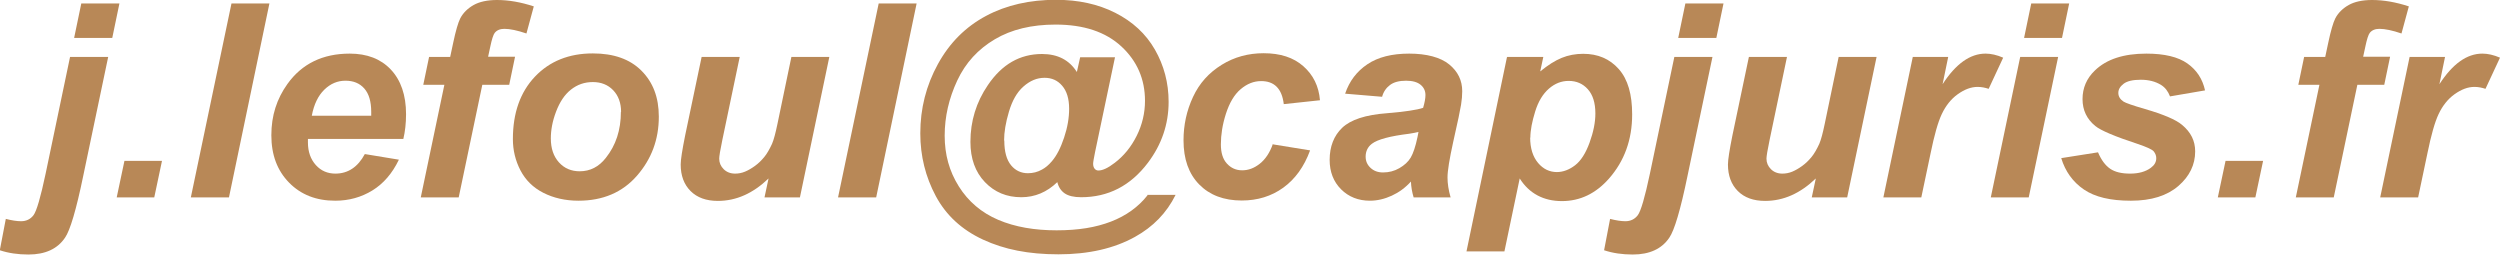 <?xml version="1.0" encoding="UTF-8"?><svg id="Calque_2" xmlns="http://www.w3.org/2000/svg" viewBox="0 0 129.17 13.15"><defs><style>.cls-1{fill:#b88857;}</style></defs><g id="j.lefoul_capjuris.fr"><g><path class="cls-1" d="M3.62,2.94h1.97l-1.29,6.15c-.36,1.75-.68,2.82-.94,3.19-.39,.58-1.02,.87-1.89,.87-.54,0-1.03-.07-1.48-.22l.31-1.62c.31,.08,.58,.12,.79,.12,.26,0,.48-.1,.64-.31s.37-.93,.63-2.16L3.62,2.94ZM4.2,.18h1.97l-.37,1.78h-1.97l.37-1.78Z"/><path class="cls-1" d="M6.43,8.31h1.94l-.4,1.89h-1.94l.4-1.89Z"/><path class="cls-1" d="M9.86,10.2L11.96,.18h1.96l-2.09,10.02h-1.96Z"/><path class="cls-1" d="M20.83,7.18h-4.92c0,.08,0,.14,0,.18,0,.48,.14,.87,.41,1.17s.61,.44,1.01,.44c.65,0,1.16-.34,1.52-1.01l1.76,.29c-.34,.71-.8,1.24-1.37,1.59s-1.21,.53-1.92,.53c-.98,0-1.77-.31-2.38-.93s-.92-1.43-.92-2.45,.28-1.88,.83-2.65c.75-1.05,1.83-1.57,3.22-1.57,.89,0,1.6,.27,2.12,.82s.79,1.32,.79,2.31c0,.47-.05,.9-.14,1.28Zm-1.65-1.2c0-.09,0-.15,0-.2,0-.54-.12-.94-.36-1.21s-.56-.4-.97-.4-.77,.15-1.09,.46-.54,.76-.65,1.35h3.07Z"/><path class="cls-1" d="M26.61,2.94l-.3,1.44h-1.39l-1.22,5.82h-1.96l1.22-5.82h-1.09l.3-1.44h1.09l.16-.75c.13-.61,.25-1.02,.36-1.24,.15-.29,.39-.52,.69-.69S25.18,0,25.68,0c.6,0,1.23,.11,1.9,.33l-.38,1.4c-.47-.16-.85-.24-1.14-.24-.22,0-.39,.07-.5,.21-.07,.09-.15,.33-.23,.72l-.11,.51h1.39Z"/><path class="cls-1" d="M26.5,7.18c0-1.34,.38-2.42,1.14-3.22s1.76-1.2,2.99-1.2c1.07,0,1.91,.29,2.51,.89s.9,1.38,.9,2.38c0,1.18-.38,2.19-1.13,3.05s-1.76,1.29-3.02,1.29c-.68,0-1.29-.14-1.82-.41s-.92-.66-1.18-1.16-.39-1.04-.39-1.61Zm5.59-1.4c0-.46-.14-.84-.41-1.12s-.62-.42-1.05-.42-.8,.13-1.13,.39-.58,.64-.77,1.14-.27,.96-.27,1.38c0,.52,.14,.93,.42,1.24s.64,.46,1.07,.46c.54,0,.99-.23,1.35-.69,.52-.65,.78-1.44,.78-2.38Z"/><path class="cls-1" d="M36.26,2.94h1.96l-.9,4.3c-.11,.52-.16,.84-.16,.96,0,.21,.08,.39,.23,.54s.35,.23,.59,.23c.17,0,.34-.03,.51-.1s.34-.17,.52-.3,.34-.29,.48-.46,.27-.4,.4-.68c.09-.21,.18-.55,.28-1.03l.72-3.46h1.96l-1.52,7.26h-1.83l.21-.98c-.8,.77-1.67,1.16-2.62,1.16-.6,0-1.07-.17-1.41-.51s-.51-.8-.51-1.37c0-.25,.08-.75,.23-1.5l.85-4.05Z"/><path class="cls-1" d="M43.3,10.2L45.4,.18h1.96l-2.09,10.02h-1.96Z"/><path class="cls-1" d="M59.28,10.07h1.46c-.46,.93-1.16,1.65-2.1,2.17-1.08,.6-2.4,.9-3.95,.9s-2.8-.25-3.9-.76-1.91-1.26-2.44-2.25-.8-2.07-.8-3.24c0-1.28,.3-2.47,.91-3.58s1.44-1.93,2.49-2.49,2.26-.83,3.61-.83c1.15,0,2.17,.22,3.06,.67s1.58,1.08,2.05,1.9,.71,1.72,.71,2.7c0,1.16-.36,2.21-1.07,3.15-.9,1.19-2.05,1.78-3.45,1.78-.38,0-.66-.07-.85-.2s-.32-.33-.38-.58c-.54,.52-1.16,.78-1.86,.78-.76,0-1.38-.26-1.88-.78s-.75-1.22-.75-2.08c0-1.07,.3-2.05,.9-2.93,.73-1.08,1.66-1.61,2.8-1.61,.81,0,1.41,.31,1.8,.93l.17-.76h1.8l-1.03,4.9c-.06,.31-.1,.51-.1,.6,0,.11,.03,.2,.08,.26s.12,.09,.19,.09c.22,0,.5-.13,.85-.4,.46-.35,.84-.81,1.13-1.39s.43-1.19,.43-1.81c0-1.12-.41-2.06-1.22-2.81s-1.94-1.13-3.4-1.13c-1.23,0-2.28,.25-3.14,.76s-1.51,1.21-1.94,2.13-.65,1.87-.65,2.85,.24,1.84,.73,2.62,1.17,1.36,2.04,1.73,1.88,.54,3.01,.54,2.03-.15,2.81-.45,1.42-.76,1.89-1.36Zm-7.39-2.81c0,.58,.12,1,.35,1.28s.53,.41,.87,.41c.26,0,.5-.06,.73-.19,.17-.09,.34-.23,.51-.43,.24-.28,.45-.68,.63-1.22s.26-1.03,.26-1.49c0-.52-.12-.91-.36-1.19s-.54-.41-.91-.41c-.39,0-.75,.15-1.09,.45s-.58,.73-.75,1.3-.25,1.06-.25,1.49Z"/><path class="cls-1" d="M65.78,7.46l1.91,.31c-.31,.85-.78,1.49-1.39,1.93s-1.33,.66-2.14,.66c-.93,0-1.66-.28-2.2-.83s-.81-1.31-.81-2.28c0-.79,.16-1.53,.49-2.24s.82-1.25,1.48-1.66,1.39-.6,2.17-.6c.86,0,1.54,.22,2.05,.67s.8,1.03,.86,1.76l-1.87,.2c-.05-.41-.17-.7-.37-.9s-.47-.29-.8-.29c-.38,0-.73,.14-1.06,.42s-.58,.71-.76,1.27-.26,1.09-.26,1.58c0,.43,.1,.76,.31,.99s.47,.35,.79,.35,.62-.11,.91-.34,.52-.57,.68-1.03Z"/><path class="cls-1" d="M71.41,5l-1.91-.16c.22-.65,.6-1.15,1.15-1.52s1.27-.55,2.16-.55,1.62,.19,2.07,.56,.67,.83,.67,1.38c0,.22-.02,.45-.06,.7s-.17,.89-.41,1.94c-.19,.87-.29,1.47-.29,1.82,0,.31,.05,.65,.16,1.03h-1.91c-.08-.26-.13-.54-.14-.82-.29,.32-.62,.56-.99,.73s-.75,.26-1.13,.26c-.6,0-1.1-.2-1.49-.59s-.59-.9-.59-1.52c0-.69,.22-1.25,.65-1.66s1.2-.67,2.31-.75c.93-.08,1.56-.17,1.87-.28,.08-.27,.12-.49,.12-.66,0-.21-.08-.39-.25-.53s-.42-.21-.75-.21c-.35,0-.63,.07-.83,.22s-.34,.35-.41,.61Zm1.87,1.82c-.12,.03-.28,.06-.47,.09-.98,.12-1.63,.29-1.93,.52-.21,.16-.32,.39-.32,.66,0,.23,.08,.42,.25,.58s.38,.24,.65,.24c.3,0,.58-.07,.84-.22s.46-.33,.59-.55,.25-.58,.35-1.06l.05-.26Z"/><path class="cls-1" d="M77.88,2.94h1.86l-.16,.75c.4-.33,.77-.56,1.11-.7s.72-.21,1.11-.21c.76,0,1.37,.26,1.84,.79s.69,1.31,.69,2.34c0,1.31-.4,2.41-1.2,3.32-.68,.77-1.49,1.16-2.43,1.16s-1.69-.39-2.18-1.17l-.79,3.77h-1.96l2.09-10.03Zm1.18,4.16c0,.56,.14,1,.41,1.32s.6,.47,.97,.47c.32,0,.64-.12,.94-.35s.55-.62,.75-1.17,.3-1.05,.3-1.51c0-.54-.13-.96-.39-1.25s-.59-.43-.99-.43c-.37,0-.71,.13-1.02,.4s-.55,.66-.71,1.18-.25,.97-.25,1.36Z"/><path class="cls-1" d="M86.51,2.94h1.97l-1.29,6.15c-.36,1.75-.68,2.82-.94,3.19-.39,.58-1.02,.87-1.89,.87-.54,0-1.03-.07-1.48-.22l.31-1.62c.31,.08,.58,.12,.79,.12,.26,0,.48-.1,.64-.31s.37-.93,.63-2.16l1.26-6.02Zm.57-2.76h1.97l-.37,1.78h-1.97l.37-1.78Z"/><path class="cls-1" d="M90.37,2.94h1.96l-.9,4.3c-.11,.52-.16,.84-.16,.96,0,.21,.08,.39,.23,.54s.35,.23,.59,.23c.17,0,.34-.03,.51-.1s.34-.17,.52-.3,.34-.29,.48-.46,.27-.4,.4-.68c.09-.21,.18-.55,.28-1.03l.72-3.46h1.96l-1.52,7.26h-1.83l.21-.98c-.8,.77-1.67,1.16-2.62,1.16-.6,0-1.07-.17-1.41-.51s-.51-.8-.51-1.37c0-.25,.08-.75,.23-1.5l.85-4.05Z"/><path class="cls-1" d="M98.83,2.94h1.83l-.29,1.41c.68-1.05,1.42-1.58,2.22-1.58,.28,0,.59,.07,.91,.21l-.75,1.61c-.18-.06-.37-.1-.57-.1-.34,0-.68,.13-1.03,.38s-.62,.6-.82,1.02-.39,1.1-.58,2.03l-.48,2.28h-1.96l1.52-7.26Z"/><path class="cls-1" d="M104.38,2.94h1.96l-1.52,7.26h-1.96l1.52-7.26Zm.57-2.76h1.96l-.37,1.78h-1.96l.37-1.78Z"/><path class="cls-1" d="M106.5,8.17l1.9-.3c.17,.4,.38,.68,.63,.85s.59,.25,1.03,.25,.8-.1,1.07-.3c.19-.14,.28-.3,.28-.5,0-.13-.05-.25-.14-.36-.1-.1-.37-.22-.81-.37-1.19-.39-1.92-.7-2.2-.93-.44-.36-.66-.82-.66-1.39s.21-1.07,.64-1.48c.6-.58,1.48-.87,2.66-.87,.93,0,1.64,.17,2.12,.51s.78,.8,.91,1.39l-1.81,.31c-.1-.26-.25-.46-.46-.59-.29-.18-.64-.27-1.05-.27s-.71,.07-.89,.21-.27,.29-.27,.47,.09,.33,.27,.45c.11,.07,.48,.2,1.1,.38,.96,.28,1.6,.55,1.92,.82,.46,.38,.68,.83,.68,1.37,0,.69-.29,1.29-.87,1.79s-1.39,.76-2.45,.76-1.86-.19-2.43-.58-.96-.93-1.17-1.62Z"/><path class="cls-1" d="M114.99,8.31h1.94l-.4,1.89h-1.94l.4-1.89Z"/><path class="cls-1" d="M123.49,2.94l-.3,1.44h-1.39l-1.22,5.82h-1.96l1.22-5.82h-1.09l.3-1.44h1.09l.16-.75c.13-.61,.25-1.02,.36-1.24,.15-.29,.39-.52,.69-.69s.71-.26,1.21-.26c.6,0,1.23,.11,1.9,.33l-.38,1.4c-.47-.16-.85-.24-1.14-.24-.22,0-.39,.07-.5,.21-.07,.09-.15,.33-.23,.72l-.11,.51h1.39Z"/><path class="cls-1" d="M124.5,2.94h1.83l-.29,1.41c.68-1.05,1.42-1.58,2.22-1.58,.28,0,.59,.07,.91,.21l-.75,1.61c-.18-.06-.37-.1-.57-.1-.34,0-.68,.13-1.03,.38s-.62,.6-.82,1.02-.39,1.1-.58,2.03l-.48,2.28h-1.96l1.52-7.26Z"/></g></g></svg>